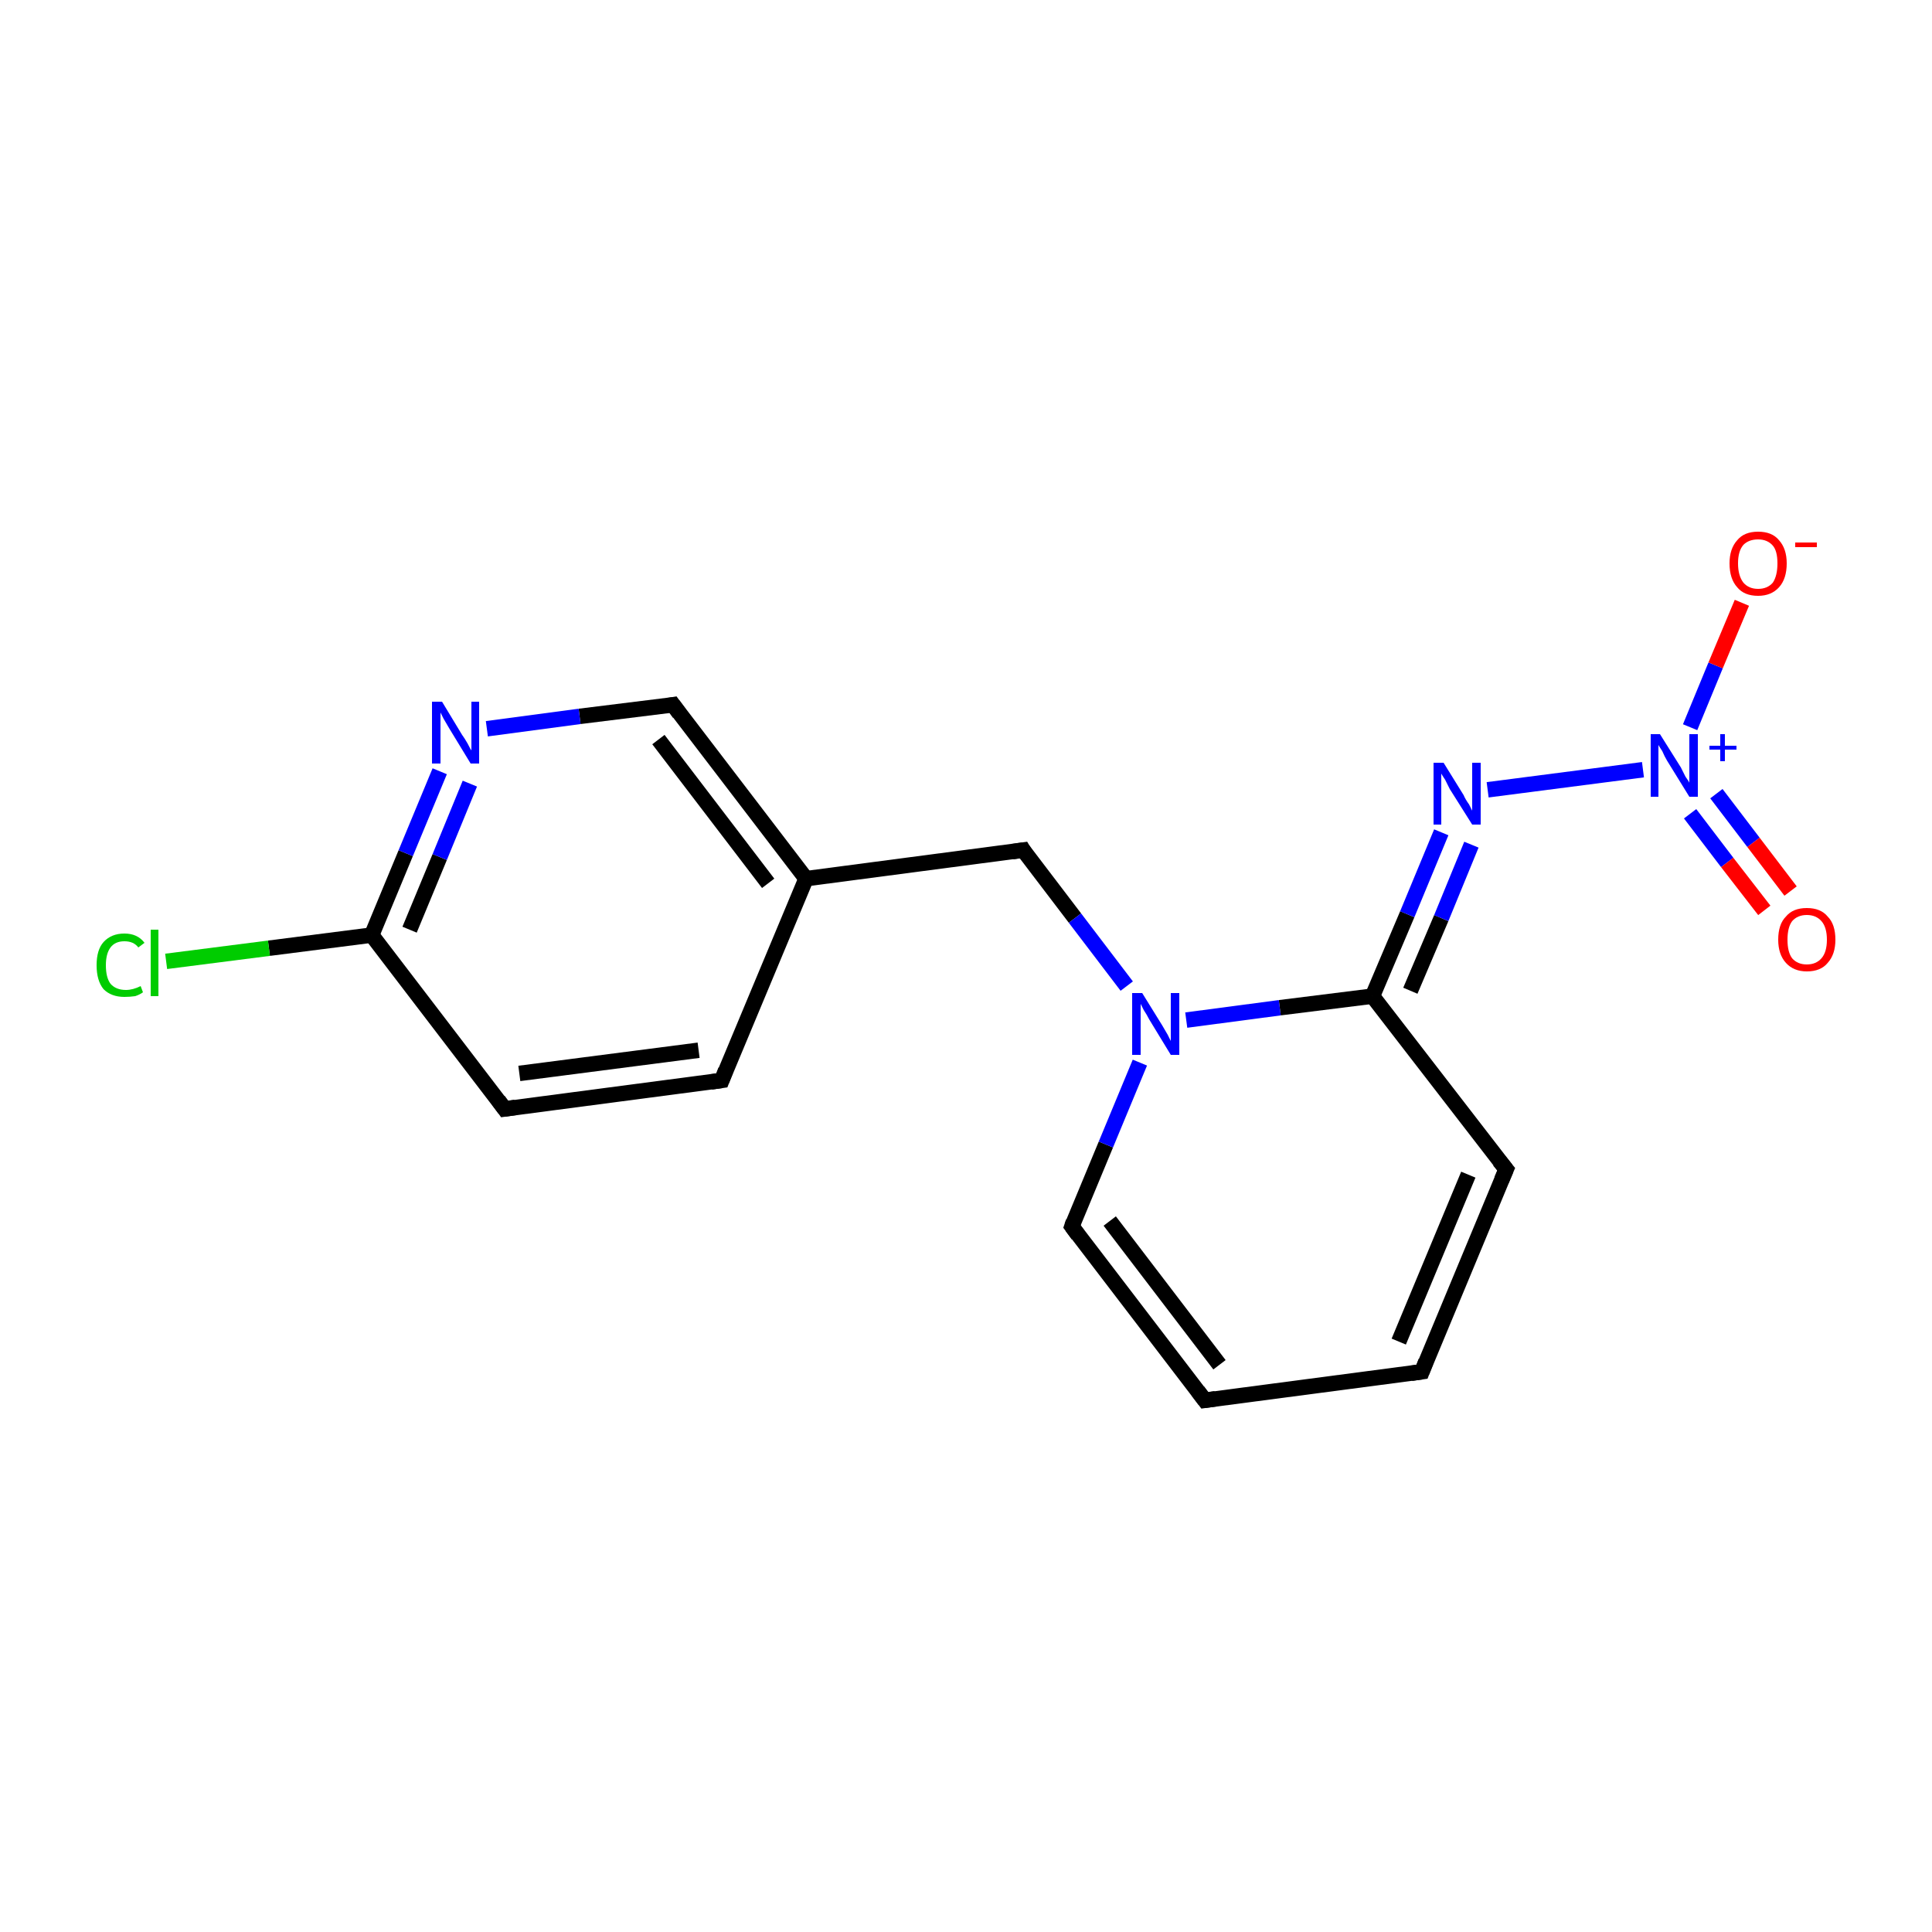 <?xml version='1.0' encoding='iso-8859-1'?>
<svg version='1.1' baseProfile='full'
              xmlns='http://www.w3.org/2000/svg'
                      xmlns:rdkit='http://www.rdkit.org/xml'
                      xmlns:xlink='http://www.w3.org/1999/xlink'
                  xml:space='preserve'
width='250px' height='250px' viewBox='0 0 250 250'>
<!-- END OF HEADER -->
<rect style='opacity:1.0;fill:#FFFFFF;stroke:none' width='250.0' height='250.0' x='0.0' y='0.0'> </rect>
<path class='bond-0 atom-0 atom-1' d='M 184.0,177.5 L 155.9,181.2' style='fill:none;fill-rule:evenodd;stroke:#000000;stroke-width:2.0px;stroke-linecap:butt;stroke-linejoin:miter;stroke-opacity:1' />
<path class='bond-1 atom-0 atom-2' d='M 184.0,177.5 L 194.9,151.3' style='fill:none;fill-rule:evenodd;stroke:#000000;stroke-width:2.0px;stroke-linecap:butt;stroke-linejoin:miter;stroke-opacity:1' />
<path class='bond-1 atom-0 atom-2' d='M 181.0,173.6 L 190.0,152.0' style='fill:none;fill-rule:evenodd;stroke:#000000;stroke-width:2.0px;stroke-linecap:butt;stroke-linejoin:miter;stroke-opacity:1' />
<path class='bond-2 atom-1 atom-5' d='M 155.9,181.2 L 138.7,158.7' style='fill:none;fill-rule:evenodd;stroke:#000000;stroke-width:2.0px;stroke-linecap:butt;stroke-linejoin:miter;stroke-opacity:1' />
<path class='bond-2 atom-1 atom-5' d='M 157.8,176.6 L 143.6,158.0' style='fill:none;fill-rule:evenodd;stroke:#000000;stroke-width:2.0px;stroke-linecap:butt;stroke-linejoin:miter;stroke-opacity:1' />
<path class='bond-3 atom-2 atom-10' d='M 194.9,151.3 L 177.6,128.9' style='fill:none;fill-rule:evenodd;stroke:#000000;stroke-width:2.0px;stroke-linecap:butt;stroke-linejoin:miter;stroke-opacity:1' />
<path class='bond-4 atom-3 atom-4' d='M 93.4,139.8 L 65.3,143.5' style='fill:none;fill-rule:evenodd;stroke:#000000;stroke-width:2.0px;stroke-linecap:butt;stroke-linejoin:miter;stroke-opacity:1' />
<path class='bond-4 atom-3 atom-4' d='M 90.4,135.9 L 67.2,138.9' style='fill:none;fill-rule:evenodd;stroke:#000000;stroke-width:2.0px;stroke-linecap:butt;stroke-linejoin:miter;stroke-opacity:1' />
<path class='bond-5 atom-3 atom-8' d='M 93.4,139.8 L 104.3,113.7' style='fill:none;fill-rule:evenodd;stroke:#000000;stroke-width:2.0px;stroke-linecap:butt;stroke-linejoin:miter;stroke-opacity:1' />
<path class='bond-6 atom-4 atom-9' d='M 65.3,143.5 L 48.1,121.0' style='fill:none;fill-rule:evenodd;stroke:#000000;stroke-width:2.0px;stroke-linecap:butt;stroke-linejoin:miter;stroke-opacity:1' />
<path class='bond-7 atom-5 atom-14' d='M 138.7,158.7 L 143.1,148.1' style='fill:none;fill-rule:evenodd;stroke:#000000;stroke-width:2.0px;stroke-linecap:butt;stroke-linejoin:miter;stroke-opacity:1' />
<path class='bond-7 atom-5 atom-14' d='M 143.1,148.1 L 147.5,137.5' style='fill:none;fill-rule:evenodd;stroke:#0000FF;stroke-width:2.0px;stroke-linecap:butt;stroke-linejoin:miter;stroke-opacity:1' />
<path class='bond-8 atom-6 atom-8' d='M 87.1,91.2 L 104.3,113.7' style='fill:none;fill-rule:evenodd;stroke:#000000;stroke-width:2.0px;stroke-linecap:butt;stroke-linejoin:miter;stroke-opacity:1' />
<path class='bond-8 atom-6 atom-8' d='M 85.2,95.7 L 99.4,114.3' style='fill:none;fill-rule:evenodd;stroke:#000000;stroke-width:2.0px;stroke-linecap:butt;stroke-linejoin:miter;stroke-opacity:1' />
<path class='bond-9 atom-6 atom-12' d='M 87.1,91.2 L 75.0,92.7' style='fill:none;fill-rule:evenodd;stroke:#000000;stroke-width:2.0px;stroke-linecap:butt;stroke-linejoin:miter;stroke-opacity:1' />
<path class='bond-9 atom-6 atom-12' d='M 75.0,92.7 L 63.0,94.3' style='fill:none;fill-rule:evenodd;stroke:#0000FF;stroke-width:2.0px;stroke-linecap:butt;stroke-linejoin:miter;stroke-opacity:1' />
<path class='bond-10 atom-7 atom-8' d='M 132.4,110.0 L 104.3,113.7' style='fill:none;fill-rule:evenodd;stroke:#000000;stroke-width:2.0px;stroke-linecap:butt;stroke-linejoin:miter;stroke-opacity:1' />
<path class='bond-11 atom-7 atom-14' d='M 132.4,110.0 L 139.1,118.8' style='fill:none;fill-rule:evenodd;stroke:#000000;stroke-width:2.0px;stroke-linecap:butt;stroke-linejoin:miter;stroke-opacity:1' />
<path class='bond-11 atom-7 atom-14' d='M 139.1,118.8 L 145.8,127.6' style='fill:none;fill-rule:evenodd;stroke:#0000FF;stroke-width:2.0px;stroke-linecap:butt;stroke-linejoin:miter;stroke-opacity:1' />
<path class='bond-12 atom-9 atom-11' d='M 48.1,121.0 L 34.8,122.7' style='fill:none;fill-rule:evenodd;stroke:#000000;stroke-width:2.0px;stroke-linecap:butt;stroke-linejoin:miter;stroke-opacity:1' />
<path class='bond-12 atom-9 atom-11' d='M 34.8,122.7 L 21.5,124.4' style='fill:none;fill-rule:evenodd;stroke:#00CC00;stroke-width:2.0px;stroke-linecap:butt;stroke-linejoin:miter;stroke-opacity:1' />
<path class='bond-13 atom-9 atom-12' d='M 48.1,121.0 L 52.5,110.4' style='fill:none;fill-rule:evenodd;stroke:#000000;stroke-width:2.0px;stroke-linecap:butt;stroke-linejoin:miter;stroke-opacity:1' />
<path class='bond-13 atom-9 atom-12' d='M 52.5,110.4 L 56.9,99.8' style='fill:none;fill-rule:evenodd;stroke:#0000FF;stroke-width:2.0px;stroke-linecap:butt;stroke-linejoin:miter;stroke-opacity:1' />
<path class='bond-13 atom-9 atom-12' d='M 53.0,120.3 L 56.9,110.9' style='fill:none;fill-rule:evenodd;stroke:#000000;stroke-width:2.0px;stroke-linecap:butt;stroke-linejoin:miter;stroke-opacity:1' />
<path class='bond-13 atom-9 atom-12' d='M 56.9,110.9 L 60.8,101.4' style='fill:none;fill-rule:evenodd;stroke:#0000FF;stroke-width:2.0px;stroke-linecap:butt;stroke-linejoin:miter;stroke-opacity:1' />
<path class='bond-14 atom-10 atom-13' d='M 177.6,128.9 L 182.1,118.3' style='fill:none;fill-rule:evenodd;stroke:#000000;stroke-width:2.0px;stroke-linecap:butt;stroke-linejoin:miter;stroke-opacity:1' />
<path class='bond-14 atom-10 atom-13' d='M 182.1,118.3 L 186.5,107.7' style='fill:none;fill-rule:evenodd;stroke:#0000FF;stroke-width:2.0px;stroke-linecap:butt;stroke-linejoin:miter;stroke-opacity:1' />
<path class='bond-14 atom-10 atom-13' d='M 182.5,128.2 L 186.5,118.8' style='fill:none;fill-rule:evenodd;stroke:#000000;stroke-width:2.0px;stroke-linecap:butt;stroke-linejoin:miter;stroke-opacity:1' />
<path class='bond-14 atom-10 atom-13' d='M 186.5,118.8 L 190.4,109.3' style='fill:none;fill-rule:evenodd;stroke:#0000FF;stroke-width:2.0px;stroke-linecap:butt;stroke-linejoin:miter;stroke-opacity:1' />
<path class='bond-15 atom-10 atom-14' d='M 177.6,128.9 L 165.6,130.4' style='fill:none;fill-rule:evenodd;stroke:#000000;stroke-width:2.0px;stroke-linecap:butt;stroke-linejoin:miter;stroke-opacity:1' />
<path class='bond-15 atom-10 atom-14' d='M 165.6,130.4 L 153.5,132.0' style='fill:none;fill-rule:evenodd;stroke:#0000FF;stroke-width:2.0px;stroke-linecap:butt;stroke-linejoin:miter;stroke-opacity:1' />
<path class='bond-16 atom-13 atom-15' d='M 192.5,102.2 L 212.6,99.6' style='fill:none;fill-rule:evenodd;stroke:#0000FF;stroke-width:2.0px;stroke-linecap:butt;stroke-linejoin:miter;stroke-opacity:1' />
<path class='bond-17 atom-15 atom-16' d='M 218.7,94.1 L 222.0,86.1' style='fill:none;fill-rule:evenodd;stroke:#0000FF;stroke-width:2.0px;stroke-linecap:butt;stroke-linejoin:miter;stroke-opacity:1' />
<path class='bond-17 atom-15 atom-16' d='M 222.0,86.1 L 225.4,78.0' style='fill:none;fill-rule:evenodd;stroke:#FF0000;stroke-width:2.0px;stroke-linecap:butt;stroke-linejoin:miter;stroke-opacity:1' />
<path class='bond-18 atom-15 atom-17' d='M 218.7,105.3 L 223.5,111.6' style='fill:none;fill-rule:evenodd;stroke:#0000FF;stroke-width:2.0px;stroke-linecap:butt;stroke-linejoin:miter;stroke-opacity:1' />
<path class='bond-18 atom-15 atom-17' d='M 223.5,111.6 L 228.3,117.8' style='fill:none;fill-rule:evenodd;stroke:#FF0000;stroke-width:2.0px;stroke-linecap:butt;stroke-linejoin:miter;stroke-opacity:1' />
<path class='bond-18 atom-15 atom-17' d='M 222.1,102.7 L 226.9,109.0' style='fill:none;fill-rule:evenodd;stroke:#0000FF;stroke-width:2.0px;stroke-linecap:butt;stroke-linejoin:miter;stroke-opacity:1' />
<path class='bond-18 atom-15 atom-17' d='M 226.9,109.0 L 231.7,115.3' style='fill:none;fill-rule:evenodd;stroke:#FF0000;stroke-width:2.0px;stroke-linecap:butt;stroke-linejoin:miter;stroke-opacity:1' />
<path d='M 182.6,177.7 L 184.0,177.5 L 184.5,176.2' style='fill:none;stroke:#000000;stroke-width:2.0px;stroke-linecap:butt;stroke-linejoin:miter;stroke-opacity:1;' />
<path d='M 157.3,181.0 L 155.9,181.2 L 155.0,180.0' style='fill:none;stroke:#000000;stroke-width:2.0px;stroke-linecap:butt;stroke-linejoin:miter;stroke-opacity:1;' />
<path d='M 194.3,152.7 L 194.9,151.3 L 194.0,150.2' style='fill:none;stroke:#000000;stroke-width:2.0px;stroke-linecap:butt;stroke-linejoin:miter;stroke-opacity:1;' />
<path d='M 92.0,140.0 L 93.4,139.8 L 93.9,138.5' style='fill:none;stroke:#000000;stroke-width:2.0px;stroke-linecap:butt;stroke-linejoin:miter;stroke-opacity:1;' />
<path d='M 66.7,143.3 L 65.3,143.5 L 64.5,142.4' style='fill:none;stroke:#000000;stroke-width:2.0px;stroke-linecap:butt;stroke-linejoin:miter;stroke-opacity:1;' />
<path d='M 139.5,159.8 L 138.7,158.7 L 138.9,158.1' style='fill:none;stroke:#000000;stroke-width:2.0px;stroke-linecap:butt;stroke-linejoin:miter;stroke-opacity:1;' />
<path d='M 87.9,92.3 L 87.1,91.2 L 86.5,91.3' style='fill:none;stroke:#000000;stroke-width:2.0px;stroke-linecap:butt;stroke-linejoin:miter;stroke-opacity:1;' />
<path d='M 131.0,110.2 L 132.4,110.0 L 132.7,110.5' style='fill:none;stroke:#000000;stroke-width:2.0px;stroke-linecap:butt;stroke-linejoin:miter;stroke-opacity:1;' />
<path class='atom-11' d='M 12.5 124.9
Q 12.5 122.9, 13.4 121.9
Q 14.4 120.8, 16.1 120.8
Q 17.8 120.8, 18.7 122.0
L 17.9 122.6
Q 17.3 121.8, 16.1 121.8
Q 14.9 121.8, 14.3 122.6
Q 13.7 123.4, 13.7 124.9
Q 13.7 126.5, 14.3 127.3
Q 15.0 128.1, 16.3 128.1
Q 17.2 128.1, 18.2 127.6
L 18.5 128.4
Q 18.1 128.7, 17.5 128.9
Q 16.8 129.0, 16.1 129.0
Q 14.4 129.0, 13.4 128.0
Q 12.5 126.9, 12.5 124.9
' fill='#00CC00'/>
<path class='atom-11' d='M 19.5 120.3
L 20.5 120.3
L 20.5 128.9
L 19.5 128.9
L 19.5 120.3
' fill='#00CC00'/>
<path class='atom-12' d='M 57.2 90.8
L 59.8 95.1
Q 60.1 95.5, 60.5 96.2
Q 60.9 97.0, 61.0 97.1
L 61.0 90.8
L 62.0 90.8
L 62.0 98.8
L 60.9 98.8
L 58.1 94.2
Q 57.8 93.7, 57.4 93.0
Q 57.1 92.4, 57.0 92.2
L 57.0 98.8
L 55.9 98.8
L 55.9 90.8
L 57.2 90.8
' fill='#0000FF'/>
<path class='atom-13' d='M 186.8 98.7
L 189.4 102.9
Q 189.6 103.4, 190.1 104.1
Q 190.5 104.9, 190.5 104.9
L 190.5 98.7
L 191.6 98.7
L 191.6 106.7
L 190.5 106.7
L 187.6 102.1
Q 187.3 101.5, 187.0 100.9
Q 186.6 100.3, 186.5 100.1
L 186.5 106.7
L 185.5 106.7
L 185.5 98.7
L 186.8 98.7
' fill='#0000FF'/>
<path class='atom-14' d='M 147.8 128.5
L 150.4 132.7
Q 150.7 133.2, 151.1 133.9
Q 151.5 134.7, 151.5 134.7
L 151.5 128.5
L 152.6 128.5
L 152.6 136.5
L 151.5 136.5
L 148.7 131.9
Q 148.4 131.3, 148.0 130.7
Q 147.7 130.1, 147.6 129.9
L 147.6 136.5
L 146.5 136.5
L 146.5 128.5
L 147.8 128.5
' fill='#0000FF'/>
<path class='atom-15' d='M 214.8 95.0
L 217.5 99.3
Q 217.7 99.7, 218.1 100.5
Q 218.6 101.2, 218.6 101.3
L 218.6 95.0
L 219.7 95.0
L 219.7 103.1
L 218.6 103.1
L 215.7 98.4
Q 215.4 97.9, 215.1 97.2
Q 214.7 96.6, 214.6 96.4
L 214.6 103.1
L 213.6 103.1
L 213.6 95.0
L 214.8 95.0
' fill='#0000FF'/>
<path class='atom-15' d='M 221.2 96.5
L 222.6 96.5
L 222.6 95.0
L 223.2 95.0
L 223.2 96.5
L 224.7 96.5
L 224.7 97.0
L 223.2 97.0
L 223.2 98.5
L 222.6 98.5
L 222.6 97.0
L 221.2 97.0
L 221.2 96.5
' fill='#0000FF'/>
<path class='atom-16' d='M 223.8 72.9
Q 223.8 71.0, 224.8 69.9
Q 225.7 68.8, 227.5 68.8
Q 229.3 68.8, 230.2 69.9
Q 231.2 71.0, 231.2 72.9
Q 231.2 74.9, 230.2 76.0
Q 229.2 77.1, 227.5 77.1
Q 225.7 77.1, 224.8 76.0
Q 223.8 74.9, 223.8 72.9
M 227.5 76.2
Q 228.7 76.2, 229.4 75.4
Q 230.0 74.5, 230.0 72.9
Q 230.0 71.3, 229.4 70.6
Q 228.7 69.8, 227.5 69.8
Q 226.3 69.8, 225.6 70.5
Q 224.9 71.3, 224.9 72.9
Q 224.9 74.5, 225.6 75.4
Q 226.3 76.2, 227.5 76.2
' fill='#FF0000'/>
<path class='atom-16' d='M 232.3 70.2
L 235.1 70.2
L 235.1 70.8
L 232.3 70.8
L 232.3 70.2
' fill='#FF0000'/>
<path class='atom-17' d='M 230.1 121.6
Q 230.1 119.6, 231.1 118.6
Q 232.0 117.5, 233.8 117.5
Q 235.6 117.5, 236.5 118.6
Q 237.5 119.6, 237.5 121.6
Q 237.5 123.5, 236.5 124.6
Q 235.6 125.7, 233.8 125.7
Q 232.1 125.7, 231.1 124.6
Q 230.1 123.5, 230.1 121.6
M 233.8 124.8
Q 235.0 124.8, 235.7 124.0
Q 236.4 123.2, 236.4 121.6
Q 236.4 120.0, 235.7 119.2
Q 235.0 118.4, 233.8 118.4
Q 232.6 118.4, 231.9 119.2
Q 231.3 120.0, 231.3 121.6
Q 231.3 123.2, 231.9 124.0
Q 232.6 124.8, 233.8 124.8
' fill='#FF0000'/>
</svg>
